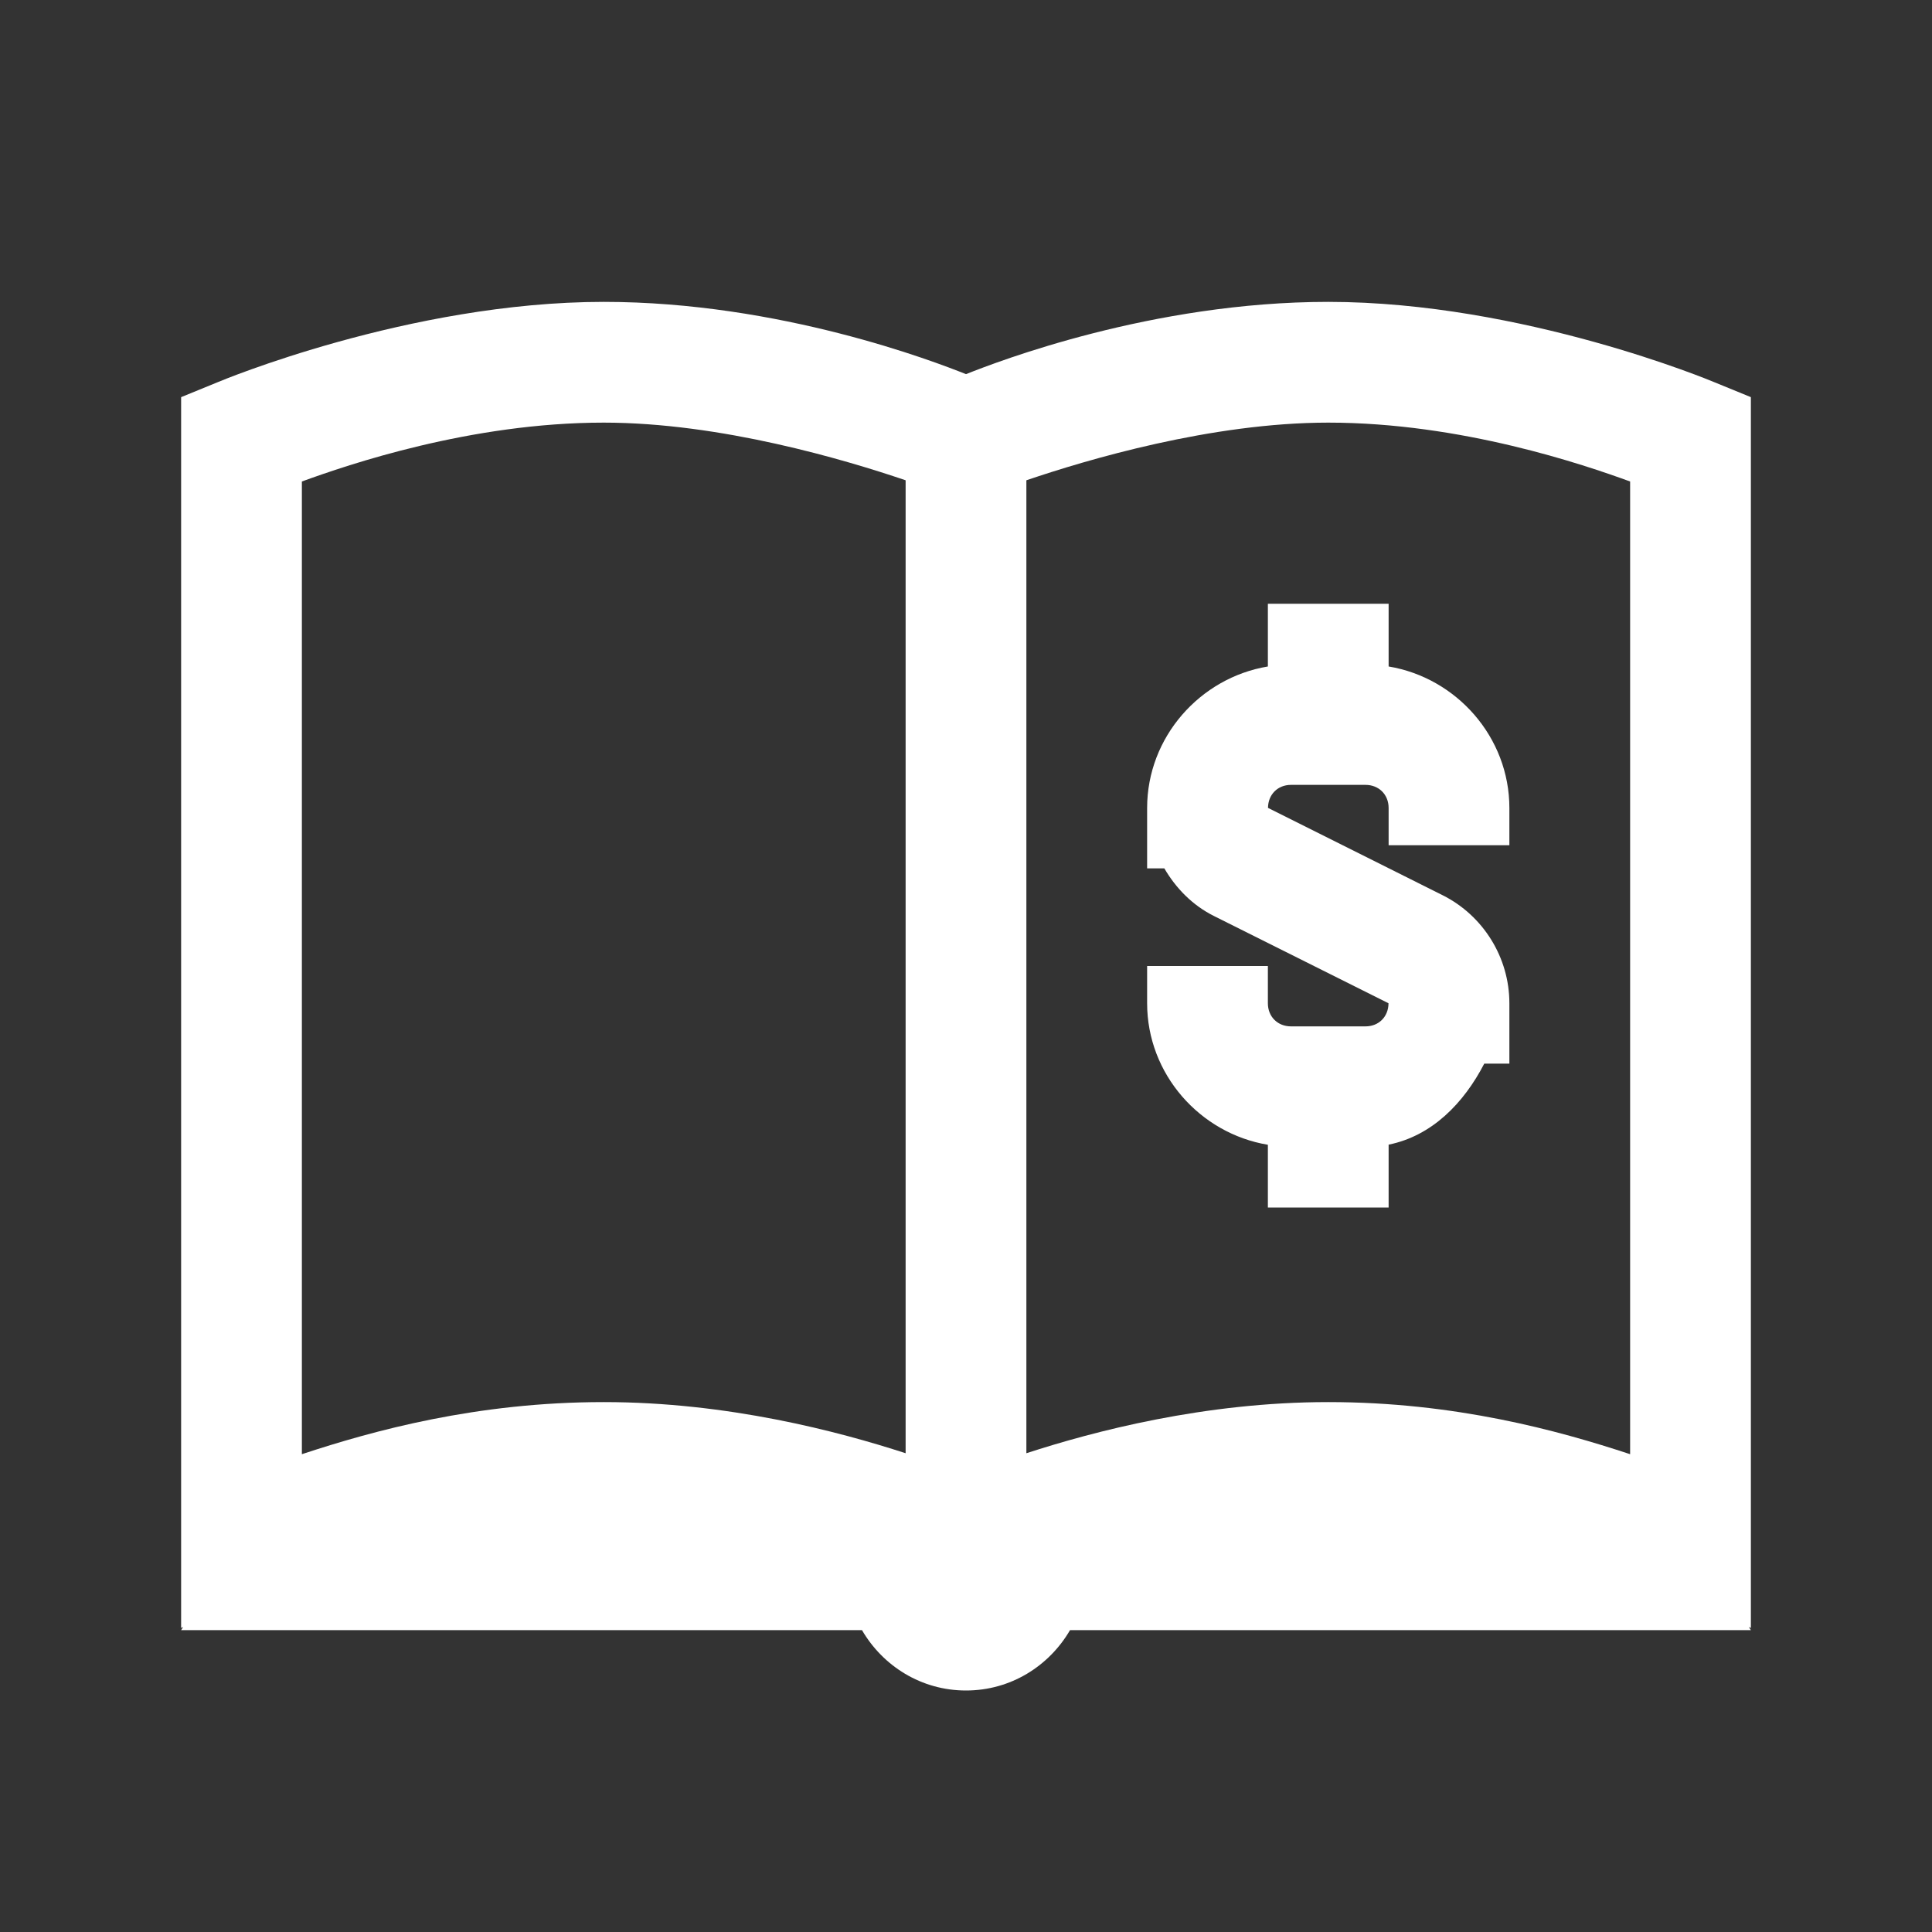 <?xml version="1.0" encoding="utf-8"?>
<svg xmlns="http://www.w3.org/2000/svg" viewBox="0 0 32 32" fill="#ffffff"><rect x="0" y="0" width="32" height="32" fill="#333333" stroke="none"/><path style="line-height:normal;text-indent:0;text-align:start;text-decoration-line:none;text-decoration-style:solid;text-decoration-color:#000;text-transform:none;block-progression:tb;isolation:auto;mix-blend-mode:normal" d="M 10 5 C 6.773 5 3.621 6.324 3.621 6.324 L 3 6.578 L 3 26.963 L 3.033 26.949 L 3 27 L 14.277 27 C 14.624 27.596 15.261 28 16 28 C 16.739 28 17.376 27.596 17.723 27 L 29 27 L 28.967 26.949 L 29 26.963 L 29 6.578 L 28.379 6.324 C 28.379 6.324 25.227 5 22 5 C 19.082 5 16.52 5.99 16 6.197 C 15.48 5.99 12.918 5 10 5 z M 10 7 C 11.936 7 14.003 7.616 15 7.955 L 15 24.07 C 13.886 23.708 12.052 23.223 10 23.223 C 7.897 23.223 6.188 23.694 5 24.086 L 5 7.975 C 5.761 7.698 7.795 7 10 7 z M 22 7 C 24.205 7 26.239 7.698 27 7.975 L 27 24.086 C 25.812 23.694 24.103 23.223 22 23.223 C 19.948 23.223 18.114 23.708 17 24.07 L 17 7.955 C 17.997 7.616 20.064 7 22 7 z M 21 10 L 21 11.039 C 19.875 11.226 19 12.21 19 13.383 L 19 14.383 L 19.285 14.383 C 19.478 14.714 19.753 14.995 20.107 15.172 L 22.998 16.617 C 22.997 16.838 22.839 17 22.617 17 L 21.383 17 C 21.161 17 21 16.839 21 16.617 L 21 16 L 19 16 L 19 16.617 C 19 17.79 19.875 18.774 21 18.961 L 21 20 L 23 20 L 23 18.959 C 23.717 18.814 24.244 18.274 24.584 17.617 L 25 17.617 L 25 16.617 C 25 15.862 24.569 15.166 23.895 14.828 L 21.002 13.381 C 21.004 13.16 21.162 13 21.383 13 L 22.617 13 C 22.839 13 23 13.161 23 13.383 L 23 14 L 25 14 L 25 13.383 C 25 12.21 24.125 11.226 23 11.039 L 23 10 L 21 10 z" font-weight="400" font-family="sans-serif" white-space="normal" overflow="visible" fill="#ffffff"/></svg>
